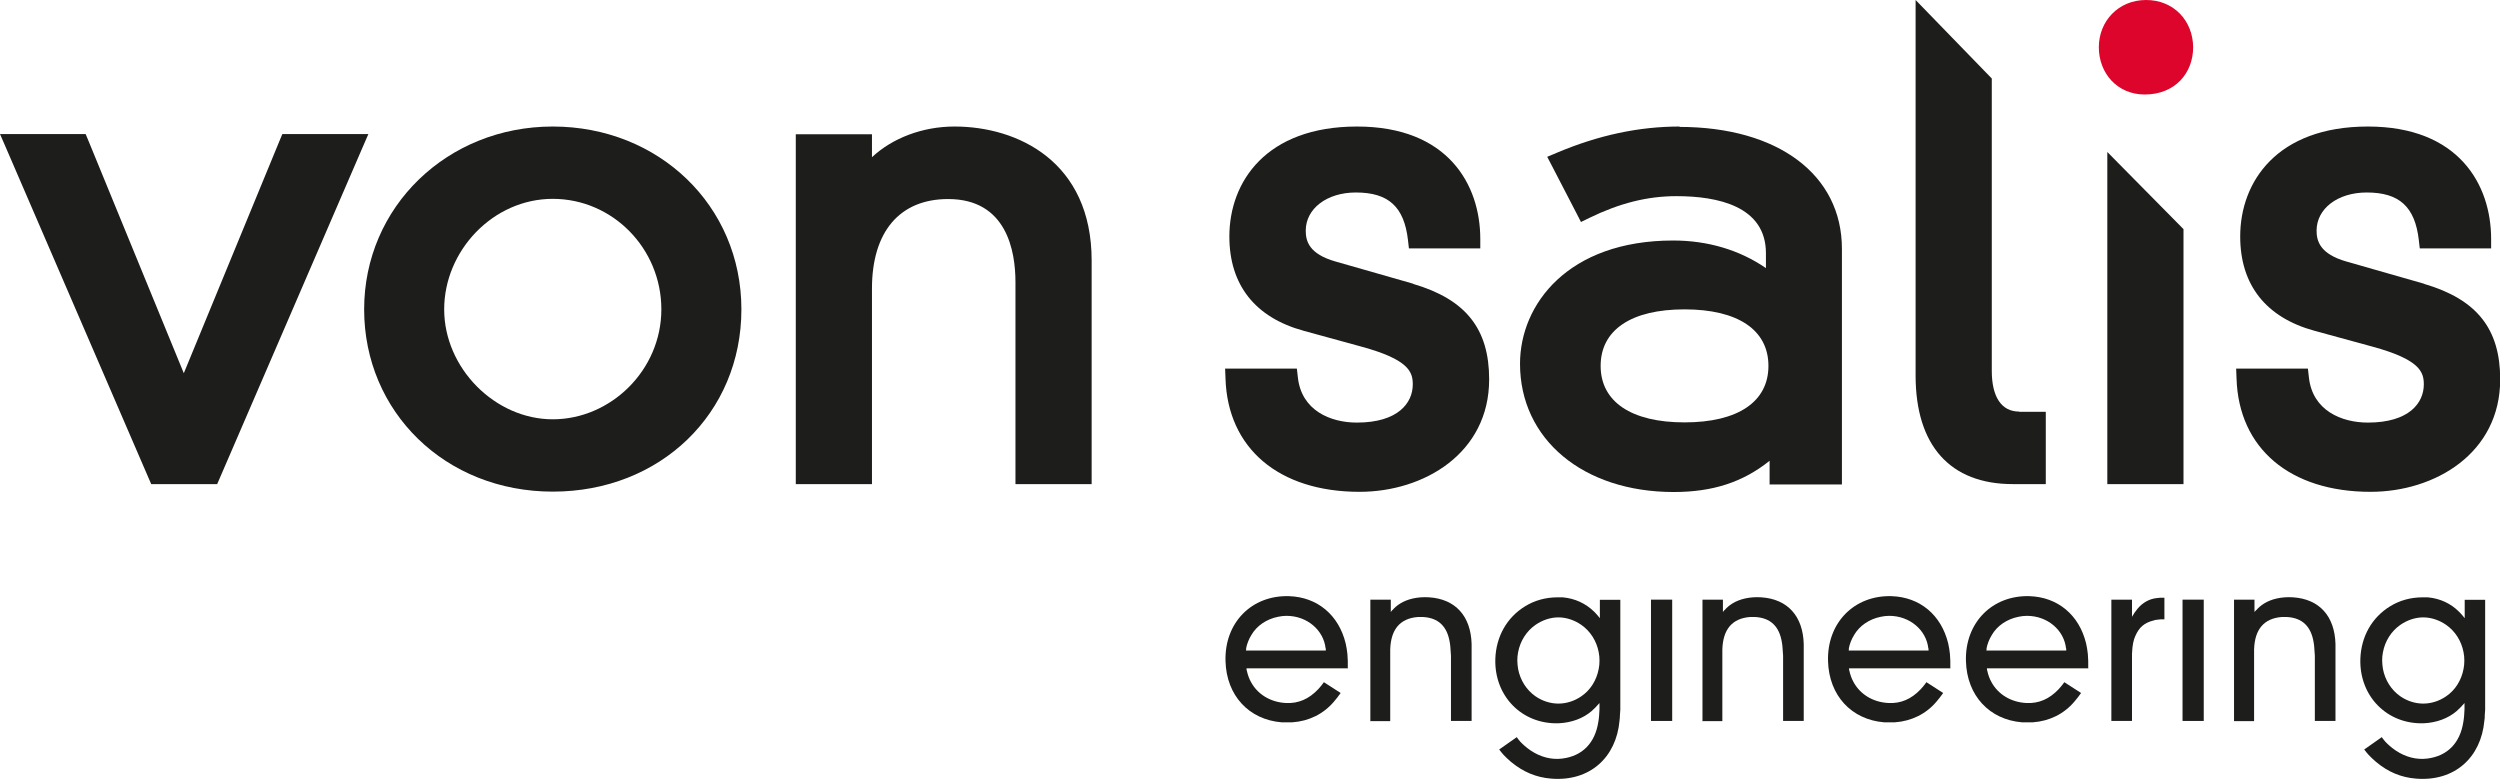 <?xml version="1.0" encoding="UTF-8"?>
<svg id="Ebene_1" data-name="Ebene 1" xmlns="http://www.w3.org/2000/svg" viewBox="0 0 129.62 40.39">
  <defs>
    <style>
      .cls-1 {
        fill: #dd052b;
      }

      .cls-2 {
        fill: #1d1d1b;
      }
    </style>
  </defs>
  <path class="cls-2" d="M14.64,6.95l-.13.31-4.98,12.09L4.57,7.26l-.13-.31H0l.3.69,7.41,17.16.13.3h3.42l.13-.3,7.41-17.16.3-.69h-4.44ZM28.66,6.56c-5.48,0-9.78,4.17-9.78,9.48s4.2,9.45,9.78,9.45,9.78-4.06,9.78-9.45-4.3-9.48-9.78-9.48ZM28.66,21.74c-3,0-5.63-2.66-5.63-5.7s2.53-5.73,5.63-5.73,5.63,2.57,5.63,5.73-2.63,5.7-5.63,5.7Z"/>
  <path class="cls-2" d="M49.49,6.56c-1.66,0-3.22.6-4.28,1.59v-1.19h-3.95v18.14h3.95v-10.14c0-2.95,1.44-4.64,3.95-4.64,3.04,0,3.49,2.7,3.49,4.31v10.47h3.95v-11.59c0-5.13-3.83-6.95-7.11-6.95Z"/>
  <path class="cls-2" d="M73.27,14.71s-4.02-1.15-4.02-1.15c-1.38-.39-1.55-1.06-1.55-1.6,0-1.14,1.09-1.98,2.6-1.98,1.69,0,2.5.74,2.7,2.46l.05.44h3.7v-.49c0-2.82-1.68-5.83-6.39-5.83s-6.62,2.86-6.62,5.7c0,2.51,1.33,4.2,3.85,4.89,0,0,2.99.82,2.99.82,2.46.67,2.67,1.31,2.67,1.96,0,.96-.76,1.98-2.9,1.98-1.36,0-2.88-.62-3.06-2.36l-.05-.44h-3.72l.02.51c.11,3.63,2.77,5.88,6.95,5.88,3.34,0,6.72-2,6.72-5.83,0-2.63-1.22-4.15-3.94-4.95Z"/>
  <path class="cls-2" d="M69.89,34.65h-5.26v.07s.02.07.02.07c.04.19.11.39.21.57.34.63,1,1.05,1.82,1.09.63.03,1.18-.2,1.67-.72.05-.05.09-.1.13-.15l.08-.1.08-.11.87.56-.17.23-.18.22c-.53.63-1.29,1.01-2.15,1.07h-.27c-.1,0-.2,0-.3,0-1.68-.14-2.85-1.38-2.9-3.17-.06-1.99,1.35-3.43,3.3-3.37,1.46.05,2.57.97,2.93,2.45.04.18.07.36.09.55l.02.36v.36ZM64.6,33.73h4.14v-.11s-.01,0-.01,0c-.1-.94-.95-1.69-2.03-1.69-.15,0-.3.02-.44.05-.6.12-1.1.47-1.37.93-.15.24-.24.49-.28.7v.06s-.01.06-.01.06Z"/>
  <path class="cls-2" d="M71.05,37.38v-6.29h1.06v.64l.08-.1h.01c.1-.12.24-.24.4-.34.37-.23.9-.36,1.5-.32,1.36.09,2.16.97,2.2,2.42v.4s0,3.59,0,3.59h-1.07v-3.38s-.03-.43-.03-.43c0-.08-.02-.16-.03-.25-.13-.84-.59-1.29-1.4-1.33-.08,0-.16,0-.25,0-.92.07-1.41.63-1.44,1.69v.3s0,.3,0,.3v3.11h-1.06Z"/>
  <path class="cls-2" d="M82.95,32.04v-.94h1.06v5.7s-.02.29-.02.29c0,.09-.01.18-.02.27-.17,1.92-1.55,3.17-3.54,3.01-.77-.06-1.45-.34-2.09-.87-.15-.13-.28-.25-.39-.37l-.11-.13-.11-.14.91-.64.09.12.09.11c.14.15.32.31.54.46.52.35,1.09.49,1.64.42,1.04-.13,1.7-.8,1.87-1.9.02-.11.03-.21.04-.32l.02-.33v-.33s-.2.22-.2.22l-.21.2c-.43.37-1.03.6-1.71.63-1.9.06-3.34-1.41-3.28-3.34.04-1.16.6-2.15,1.55-2.73.49-.3,1.06-.46,1.67-.46h.28c.63.06,1.18.31,1.63.75.08.08.14.15.2.22l.04.05.04.05ZM78.67,34.25c0,.14.02.29.04.43.11.59.44,1.1.9,1.42.36.25.78.38,1.19.38s.83-.13,1.19-.38c.47-.32.79-.83.9-1.42.03-.14.04-.29.04-.43s-.01-.29-.04-.43c-.11-.59-.44-1.1-.9-1.42-.36-.25-.78-.39-1.19-.39s-.83.14-1.19.39c-.46.32-.79.83-.9,1.42-.03.14-.04.29-.04.43Z"/>
  <path class="cls-2" d="M85.6,37.38v-6.29h1.1v6.29h-1.1Z"/>
  <path class="cls-2" d="M88.27,37.38v-6.29h1.06v.64l.08-.1h.01c.1-.12.24-.24.4-.34.37-.23.9-.36,1.5-.32,1.36.09,2.16.97,2.2,2.42v.4s0,3.59,0,3.59h-1.07v-3.38s-.03-.43-.03-.43c0-.08-.02-.16-.03-.25-.13-.84-.59-1.29-1.4-1.33-.08,0-.16,0-.25,0-.92.07-1.41.63-1.44,1.69v.3s0,.3,0,.3v3.11h-1.06Z"/>
  <path class="cls-2" d="M101.13,34.65h-5.26v.07s.02.07.02.07c.04.19.11.39.21.57.34.63,1,1.05,1.82,1.09.63.03,1.18-.2,1.67-.72.05-.05.09-.1.13-.15l.08-.1.08-.11.87.56-.17.23-.18.22c-.53.63-1.29,1.01-2.15,1.07h-.27c-.1,0-.2,0-.3,0-1.68-.14-2.85-1.38-2.9-3.17-.06-1.99,1.36-3.43,3.3-3.37,1.46.05,2.57.97,2.93,2.45.04.18.07.36.09.55l.02.36v.36ZM95.85,33.73h4.14v-.11s-.01,0-.01,0c-.1-.94-.95-1.69-2.03-1.69-.15,0-.3.02-.44.05-.6.12-1.1.47-1.37.93-.15.24-.24.49-.28.7v.06s-.01.06-.01.06Z"/>
  <path class="cls-2" d="M108.28,34.65h-5.26v.07s.02.07.02.07c.04.19.11.39.21.57.34.63,1,1.05,1.82,1.09.63.03,1.18-.2,1.67-.72.05-.05.09-.1.13-.15l.08-.1.08-.11.87.56-.17.23-.18.22c-.53.63-1.29,1.01-2.15,1.07h-.27c-.1,0-.2,0-.3,0-1.68-.14-2.85-1.38-2.9-3.17-.06-1.99,1.36-3.43,3.3-3.37,1.46.05,2.57.97,2.93,2.45.04.18.07.36.09.55l.02.36v.36ZM102.99,33.73h4.14v-.11s-.01,0-.01,0c-.1-.94-.95-1.69-2.03-1.69-.15,0-.3.02-.44.05-.6.12-1.1.47-1.37.93-.15.24-.24.49-.28.7v.06s-.01.06-.01.06Z"/>
  <path class="cls-2" d="M109.47,37.38v-6.29h1.07v.89l.13-.21.15-.2c.26-.32.62-.52,1-.56l.2-.02h.2s0,1.12,0,1.12h-.18s-.18.02-.18.02c-.07,0-.14.02-.2.04-.48.12-.75.35-.95.81-.09.2-.15.45-.17.91,0,.07,0,.14,0,.2v3.29h-1.07Z"/>
  <path class="cls-2" d="M113.16,37.38v-6.29h1.1v6.29h-1.1Z"/>
  <path class="cls-2" d="M115.83,37.38v-6.29h1.06v.64l.09-.1h.01c.1-.12.24-.24.4-.34.37-.23.9-.36,1.5-.32,1.36.09,2.16.97,2.2,2.42v.4s0,3.59,0,3.59h-1.07v-3.38s-.03-.43-.03-.43c0-.08-.02-.16-.03-.25-.13-.84-.59-1.29-1.4-1.33-.08,0-.16,0-.25,0-.92.07-1.41.63-1.44,1.69v.3s0,.3,0,.3v3.11h-1.06Z"/>
  <path class="cls-2" d="M127.79,32.04v-.94h1.06v5.7s-.02.29-.02.29c0,.09,0,.18-.02.27-.17,1.92-1.55,3.17-3.54,3.01-.77-.06-1.45-.34-2.08-.87-.15-.13-.28-.25-.39-.37l-.11-.13-.11-.14.91-.64.09.12.09.11c.14.15.32.31.54.46.52.35,1.09.49,1.64.42,1.04-.13,1.7-.8,1.87-1.9.02-.11.03-.21.04-.32l.02-.33v-.33s-.2.22-.2.22l-.21.2c-.43.37-1.03.6-1.71.63-1.9.06-3.34-1.41-3.28-3.34.04-1.16.6-2.15,1.55-2.73.49-.3,1.06-.46,1.67-.46h.28c.63.06,1.18.31,1.62.75.08.08.14.15.2.22l.04.05.04.05ZM123.51,34.25c0,.14.02.29.04.43.11.59.44,1.1.9,1.42.36.25.78.38,1.19.38s.83-.13,1.19-.38c.47-.32.79-.83.9-1.42.03-.14.04-.29.04-.43s-.01-.29-.04-.43c-.11-.59-.44-1.1-.9-1.42-.36-.25-.78-.39-1.19-.39s-.83.14-1.19.39c-.46.32-.79.83-.9,1.42-.03.14-.04.29-.04.43Z"/>
  <path class="cls-2" d="M87.1,6.56c-2.11,0-4.2.44-6.38,1.36l-.5.21.25.48,1.28,2.47.22.43.43-.21c1.58-.77,3.02-1.13,4.52-1.13,2.12,0,4.64.51,4.64,2.96v.77c-1.37-.94-3.01-1.43-4.81-1.43-5.45,0-7.94,3.31-7.94,6.39,0,3.92,3.28,6.65,7.97,6.65,2.02,0,3.59-.51,4.97-1.62v1.23h3.75v-12.22c0-3.84-3.31-6.32-8.43-6.32ZM87.34,21.9c-2.76,0-4.35-1.07-4.35-2.93s1.58-2.93,4.35-2.93,4.35,1.07,4.35,2.93-1.58,2.93-4.35,2.93Z"/>
  <path class="cls-2" d="M125.68,14.71s-4.02-1.15-4.02-1.15c-1.37-.39-1.55-1.06-1.55-1.6,0-1.14,1.09-1.98,2.6-1.98,1.69,0,2.5.74,2.7,2.46l.05.44h3.7v-.49c0-2.82-1.68-5.83-6.39-5.83s-6.62,2.86-6.62,5.7c0,2.51,1.33,4.2,3.85,4.89,0,0,3,.82,3,.82,2.46.67,2.67,1.31,2.67,1.96,0,.96-.76,1.98-2.9,1.98-1.36,0-2.88-.62-3.06-2.36l-.05-.44h-3.72l.02.51c.11,3.63,2.77,5.88,6.95,5.88,3.34,0,6.72-2,6.72-5.83,0-2.63-1.22-4.15-3.94-4.95Z"/>
  <path class="cls-2" d="M104.69,21.34c-.91,0-1.42-.75-1.42-2.11V4.07l-3.95-4.07v19.47c0,3.63,1.79,5.63,5.04,5.63h1.71v-3.75h-1.38Z"/>
  <polygon class="cls-2" points="109.26 7.88 109.26 25.1 113.21 25.1 113.21 11.88 109.26 7.88"/>
  <path class="cls-1" d="M113.71,2.45c0,1.34-.94,2.45-2.51,2.45-1.43,0-2.38-1.11-2.38-2.45,0-1.35,1.01-2.45,2.45-2.45s2.43,1.08,2.44,2.45Z"/>
</svg>